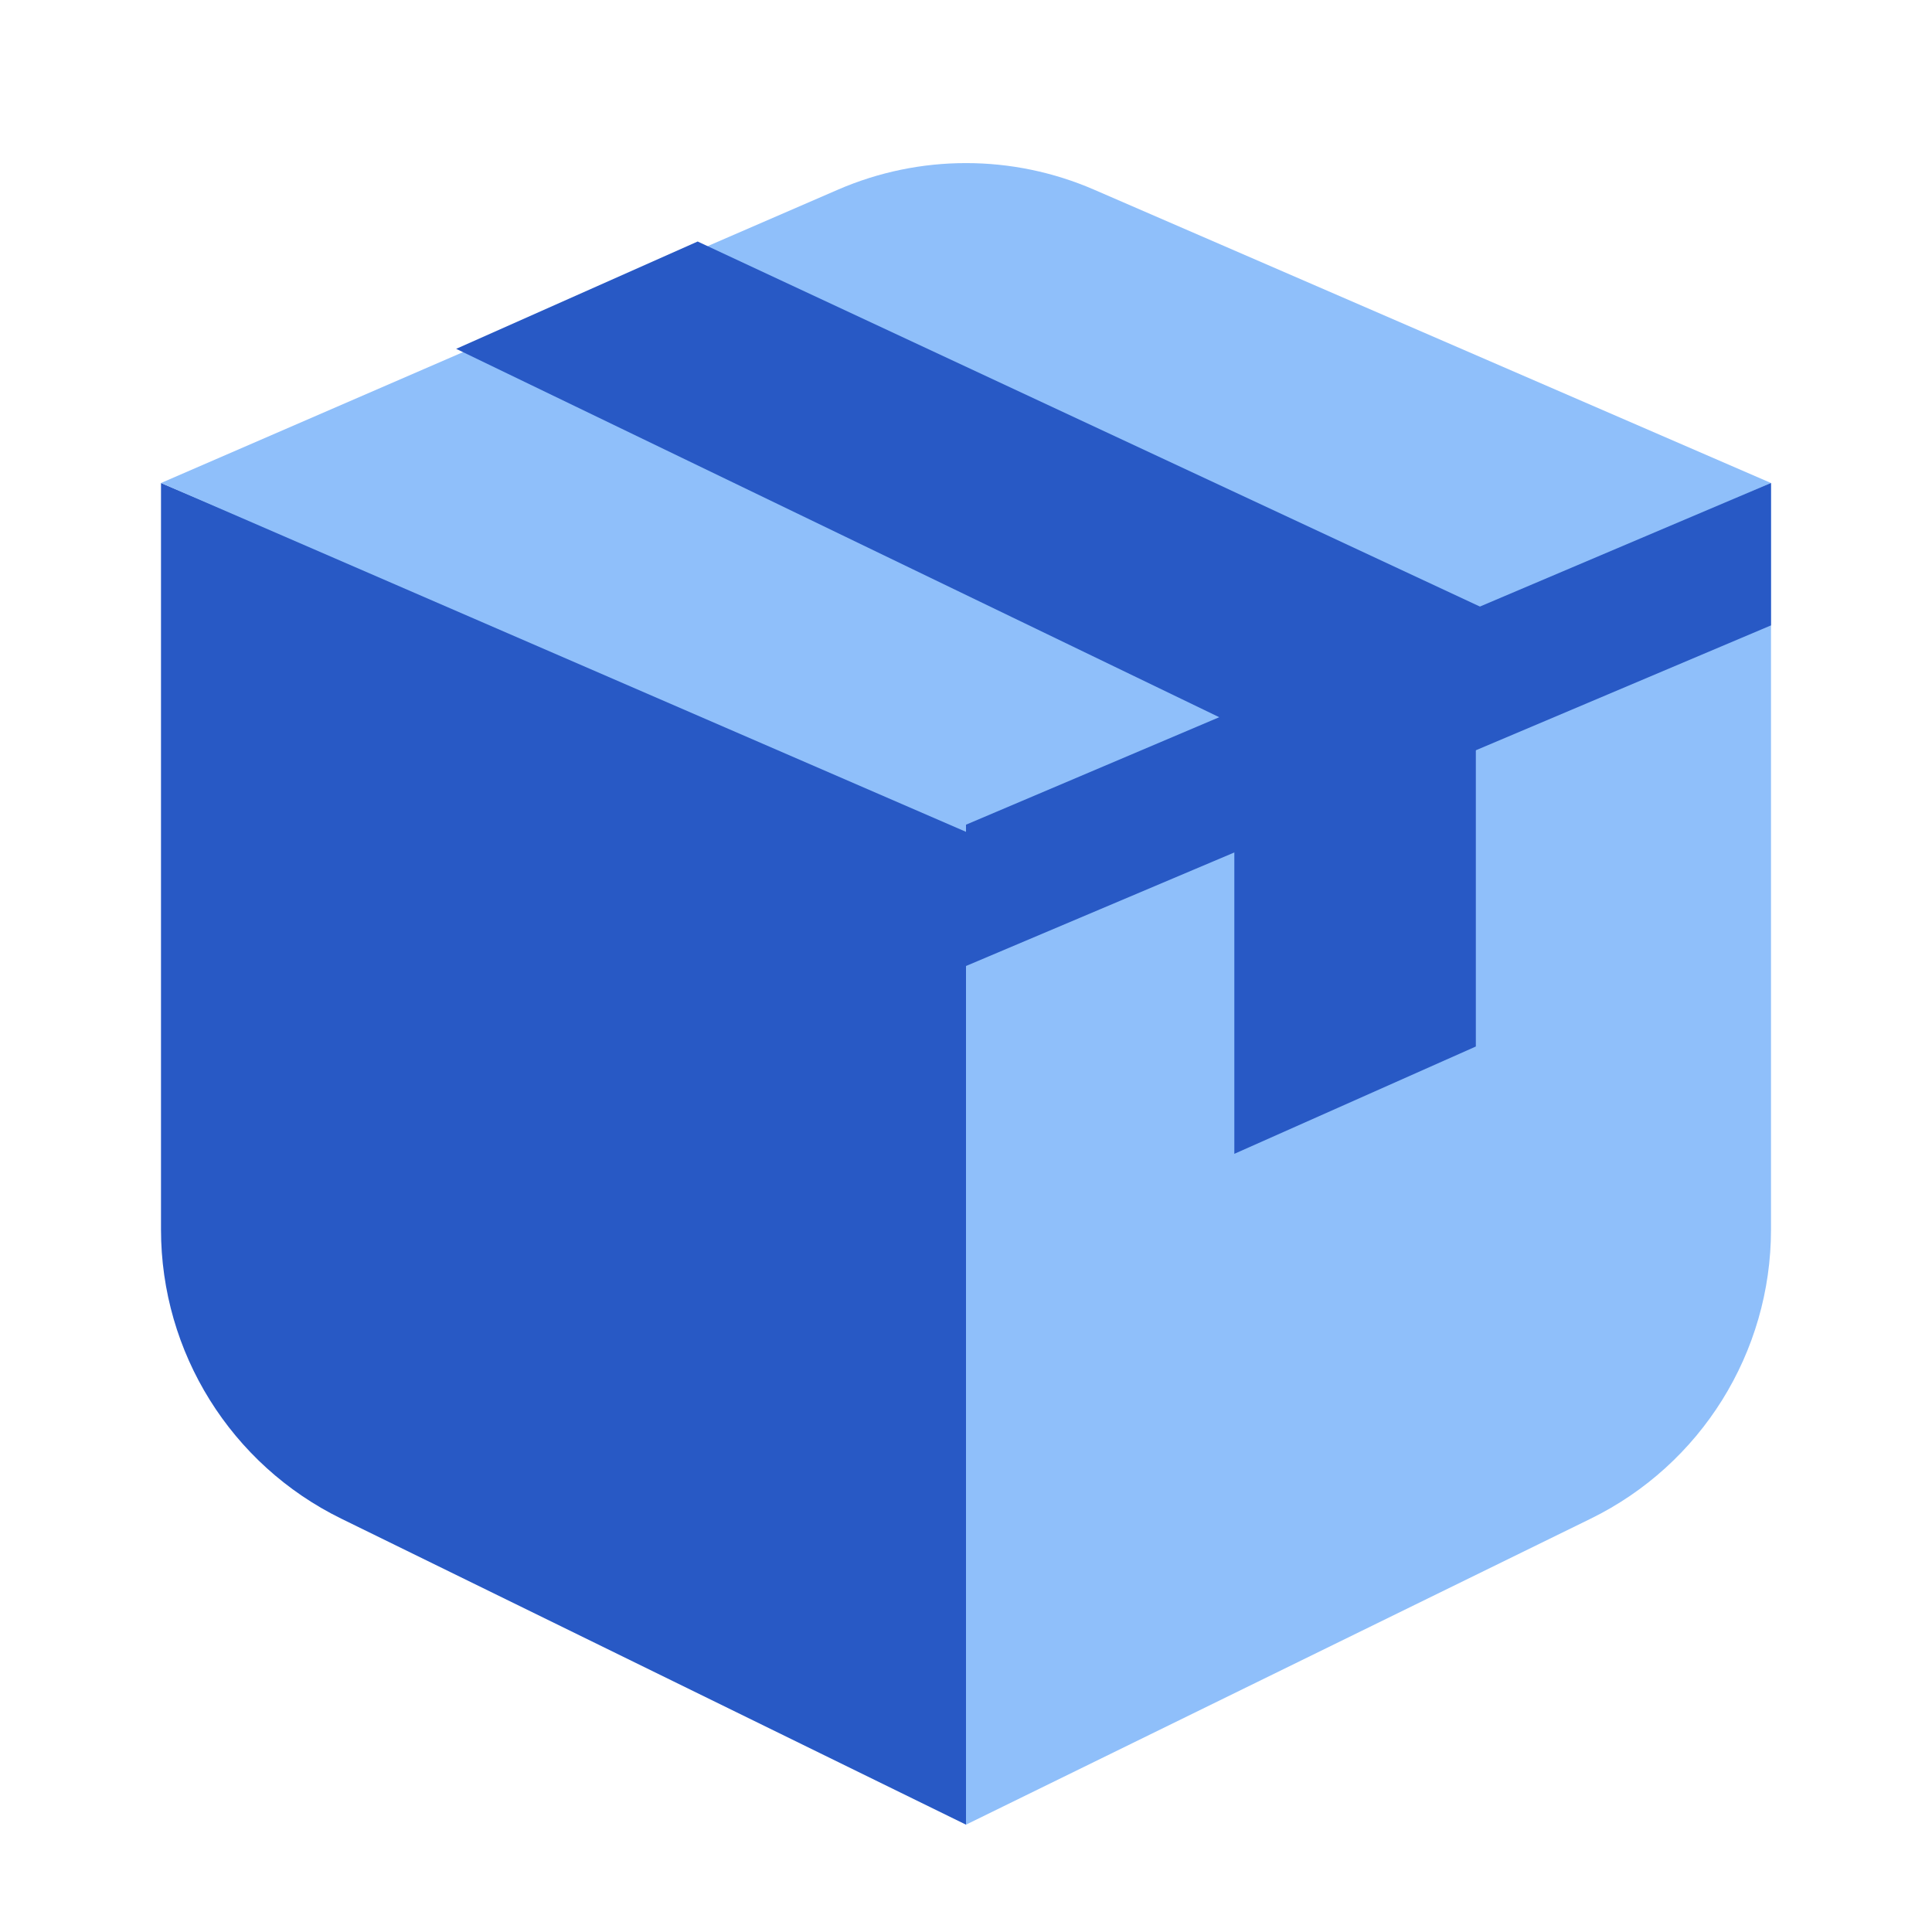<svg width="36" height="36" viewBox="0 0 36 36" fill="none" xmlns="http://www.w3.org/2000/svg">
<path d="M3 9L18 15.367V34L6.361 28.299C4.304 27.292 3 25.201 3 22.911V9Z" fill="#2859C5"/>
<path d="M3 9L15.614 3.534C17.136 2.874 18.864 2.874 20.386 3.534L33 9L18 15.5L3 9Z" fill="#8FBFFA"/>
<path d="M33 9L18 15.367V34L29.639 28.299C31.696 27.292 33 25.201 33 22.911V9Z" fill="#8FBFFA"/>
<path d="M8.5 6.5L13 4.5L28 11.5L23 13.5L8.5 6.5Z" fill="#2859C5"/>
<path d="M33 9L18 15.367V18L33 11.653V9Z" fill="#2859C5"/>
<path d="M23 21.5L27.5 19.5V11.5L23 13.5V21.5Z" fill="#2859C5"/>
</svg>
